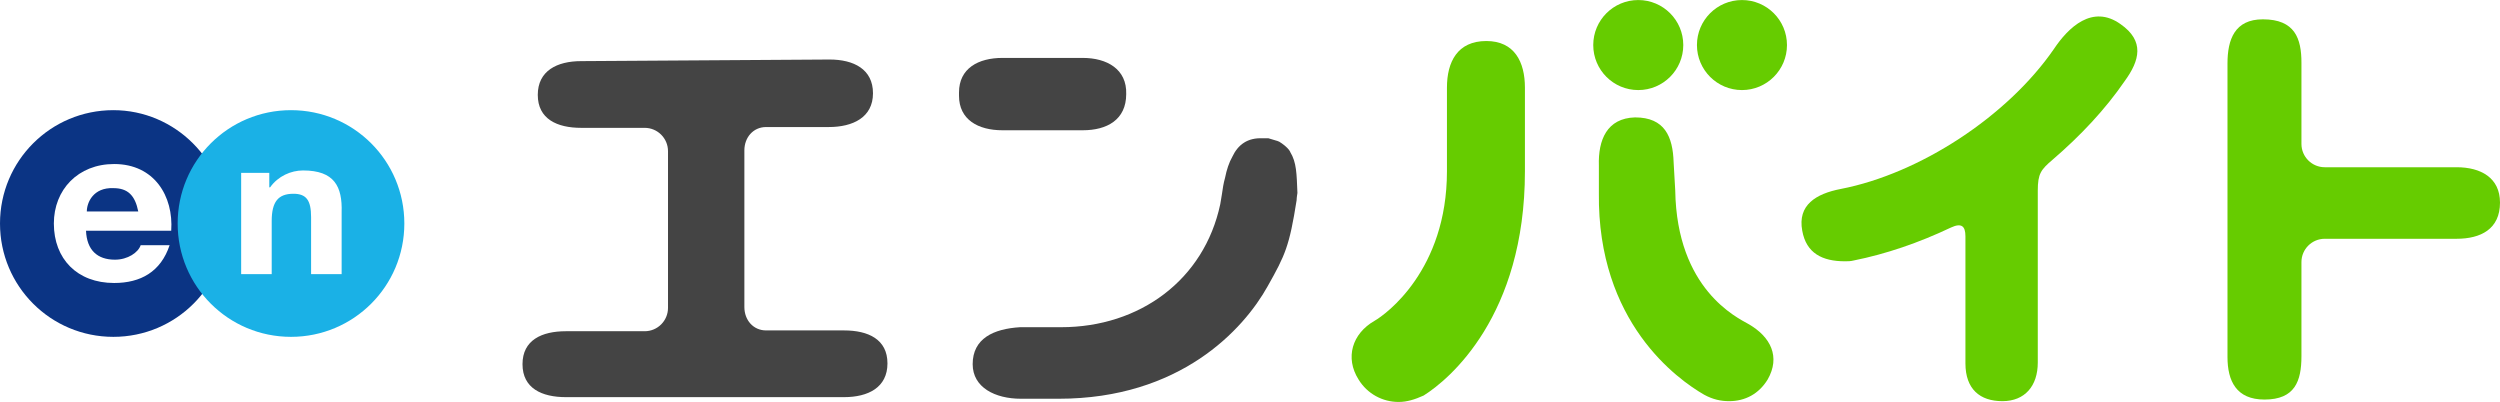 <?xml version="1.0" encoding="UTF-8"?> <svg xmlns="http://www.w3.org/2000/svg" height="402" viewBox="0 0 311 50" width="2500"><path d="m215.1 49.9c2 0 3.7-.9 4.8-2.7 1.6-2.8.4-5.3-2.4-6.9-1.4-.8-8.9-4.3-9.1-16.6l-.2-3.5c-.1-3.2-1.1-5.6-4.8-5.6-3.5.1-4.6 2.8-4.5 6v3.4c-.2 16.1 9.8 23.2 13.1 25.1 1.1.6 2.1.8 3.1.8z" fill="#6c0"></path><path d="m134.7 7.2h-10c-3 0-5.4 1.3-5.4 4.3v.4c0 3 2.4 4.3 5.4 4.3h10c3 0 5.4-1.3 5.4-4.5.1-3.1-2.4-4.5-5.4-4.5z" fill="#444"></path><path d="m305.6 20.8h-16.4c-1.6 0-2.9-1.3-2.9-2.9v-10.1c0-3-.8-5.4-4.8-5.4-3.5 0-4.4 2.5-4.4 5.5v36.5c0 3 1.1 5.3 4.6 5.3 3.8 0 4.6-2.3 4.6-5.4v-11.7c0-1.6 1.3-2.9 2.9-2.9h16.4c3 0 5.4-1.2 5.4-4.5 0-3.1-2.4-4.4-5.4-4.4z" fill="#6c0"></path><path d="m105 41.1h-9.7c-1.6 0-2.7-1.3-2.7-2.9v-19.5c0-1.6 1.1-2.9 2.7-2.9h7.8c3 0 5.5-1.2 5.5-4.2s-2.4-4.2-5.4-4.2l-30.9.2c-3 0-5.4 1.2-5.4 4.2s2.4 4.1 5.4 4.1h7.9c1.6 0 2.9 1.3 2.9 2.9v19.5c0 1.6-1.3 2.9-2.9 2.9h-9.8c-3 0-5.4 1.1-5.4 4.1s2.4 4.1 5.4 4.1h34.6c3 0 5.4-1.2 5.4-4.2s-2.4-4.1-5.4-4.1z" fill="#444"></path><g fill="#6c0"><path d="m174 50c-2 0-3.9-1-5-2.8-1.7-2.7-.8-5.7 2-7.3 1.4-.8 9-6.3 9-18.6v-10.4c0-3.2 1.3-5.8 4.9-5.8 3.5 0 4.8 2.6 4.8 5.8v10.4c0 18-9.4 25.9-12.6 27.9-1.1.5-2.1.8-3.1.8z"></path><circle cx="203.8" cy="5.6" r="5.6"></circle><circle cx="216.7" cy="5.6" r="5.6"></circle></g><path d="m14.1 13.7c-7.8 0-14.1 6.3-14.1 14.1s6.3 14.1 14.1 14.1 14.1-6.3 14.1-14.1c-.1-7.8-6.4-14.1-14.1-14.1zm7.2 15h-10.6c.1 2.4 1.4 3.6 3.6 3.6 1.6 0 2.9-.9 3.2-1.8h3.6c-1.1 3.3-3.6 4.7-6.9 4.7-4.6 0-7.5-3-7.5-7.4 0-4.2 3-7.4 7.5-7.4 5 0 7.4 4 7.1 8.3zm-10.5-2.4h6.4c-.4-2-1.3-2.9-3.1-2.9-2.5-.1-3.3 1.8-3.3 2.9z" fill="#0b3484"></path><path d="m50.3 27.8c0 7.8-6.3 14.1-14.1 14.1s-14.1-6.3-14.1-14.1 6.3-14.1 14.1-14.1 14.1 6.3 14.1 14.1zm-12.6-6.6c-1.5 0-3.1.7-4.1 2.1h-.1v-1.8h-3.5v12.6h3.8v-6.6c0-2.4.8-3.4 2.7-3.4 1.6 0 2.2.8 2.2 2.9v7.1h3.8v-7.7c.1-3.2-.9-5.2-4.8-5.2z" fill="#1ab1e6"></path><path d="m160.5 18.9c0-.1-.1-.1-.1-.2-.3-.4-.8-.8-1.3-1.1-.1 0-.2-.1-.3-.1-.3-.1-.7-.2-1-.3h-.7c-1.9-.1-3.1.8-3.8 2.3-.4.7-.7 1.6-.9 2.6-.2.7-.3 1.4-.4 2.1l-.2 1.2c-2 9.4-10 15.3-19.8 15.3h-5.1c-3.3.2-5.9 1.4-5.9 4.6 0 2.9 2.8 4.3 6 4.3h4.7c15.1 0 23-8.6 26-14 2.2-3.9 2.7-5 3.6-10.7 0-.3.1-.9.1-.9-.1-2.4-.1-3.8-.9-5.1z" fill="#444"></path><path d="m263.8 3c-3.5-2.5-6.5.4-8.3 3.1-5.8 8.4-16.7 15.5-26.5 17.4-3.1.6-5.4 2-4.8 5.2.5 2.8 2.5 3.8 5.3 3.8.4 0 .7 0 1.1-.1 4-.8 8.1-2.2 12.1-4.1 1.3-.6 1.8-.2 1.8 1.1v15.8c0 3.2 1.8 4.7 4.6 4.7s4.4-1.9 4.4-4.8v-21.4c0-2.1.4-2.6 1.8-3.8 3.5-3 6.6-6.3 9-9.8 1.9-2.6 2.5-5-.5-7.1z" fill="#6c0"></path></svg> 